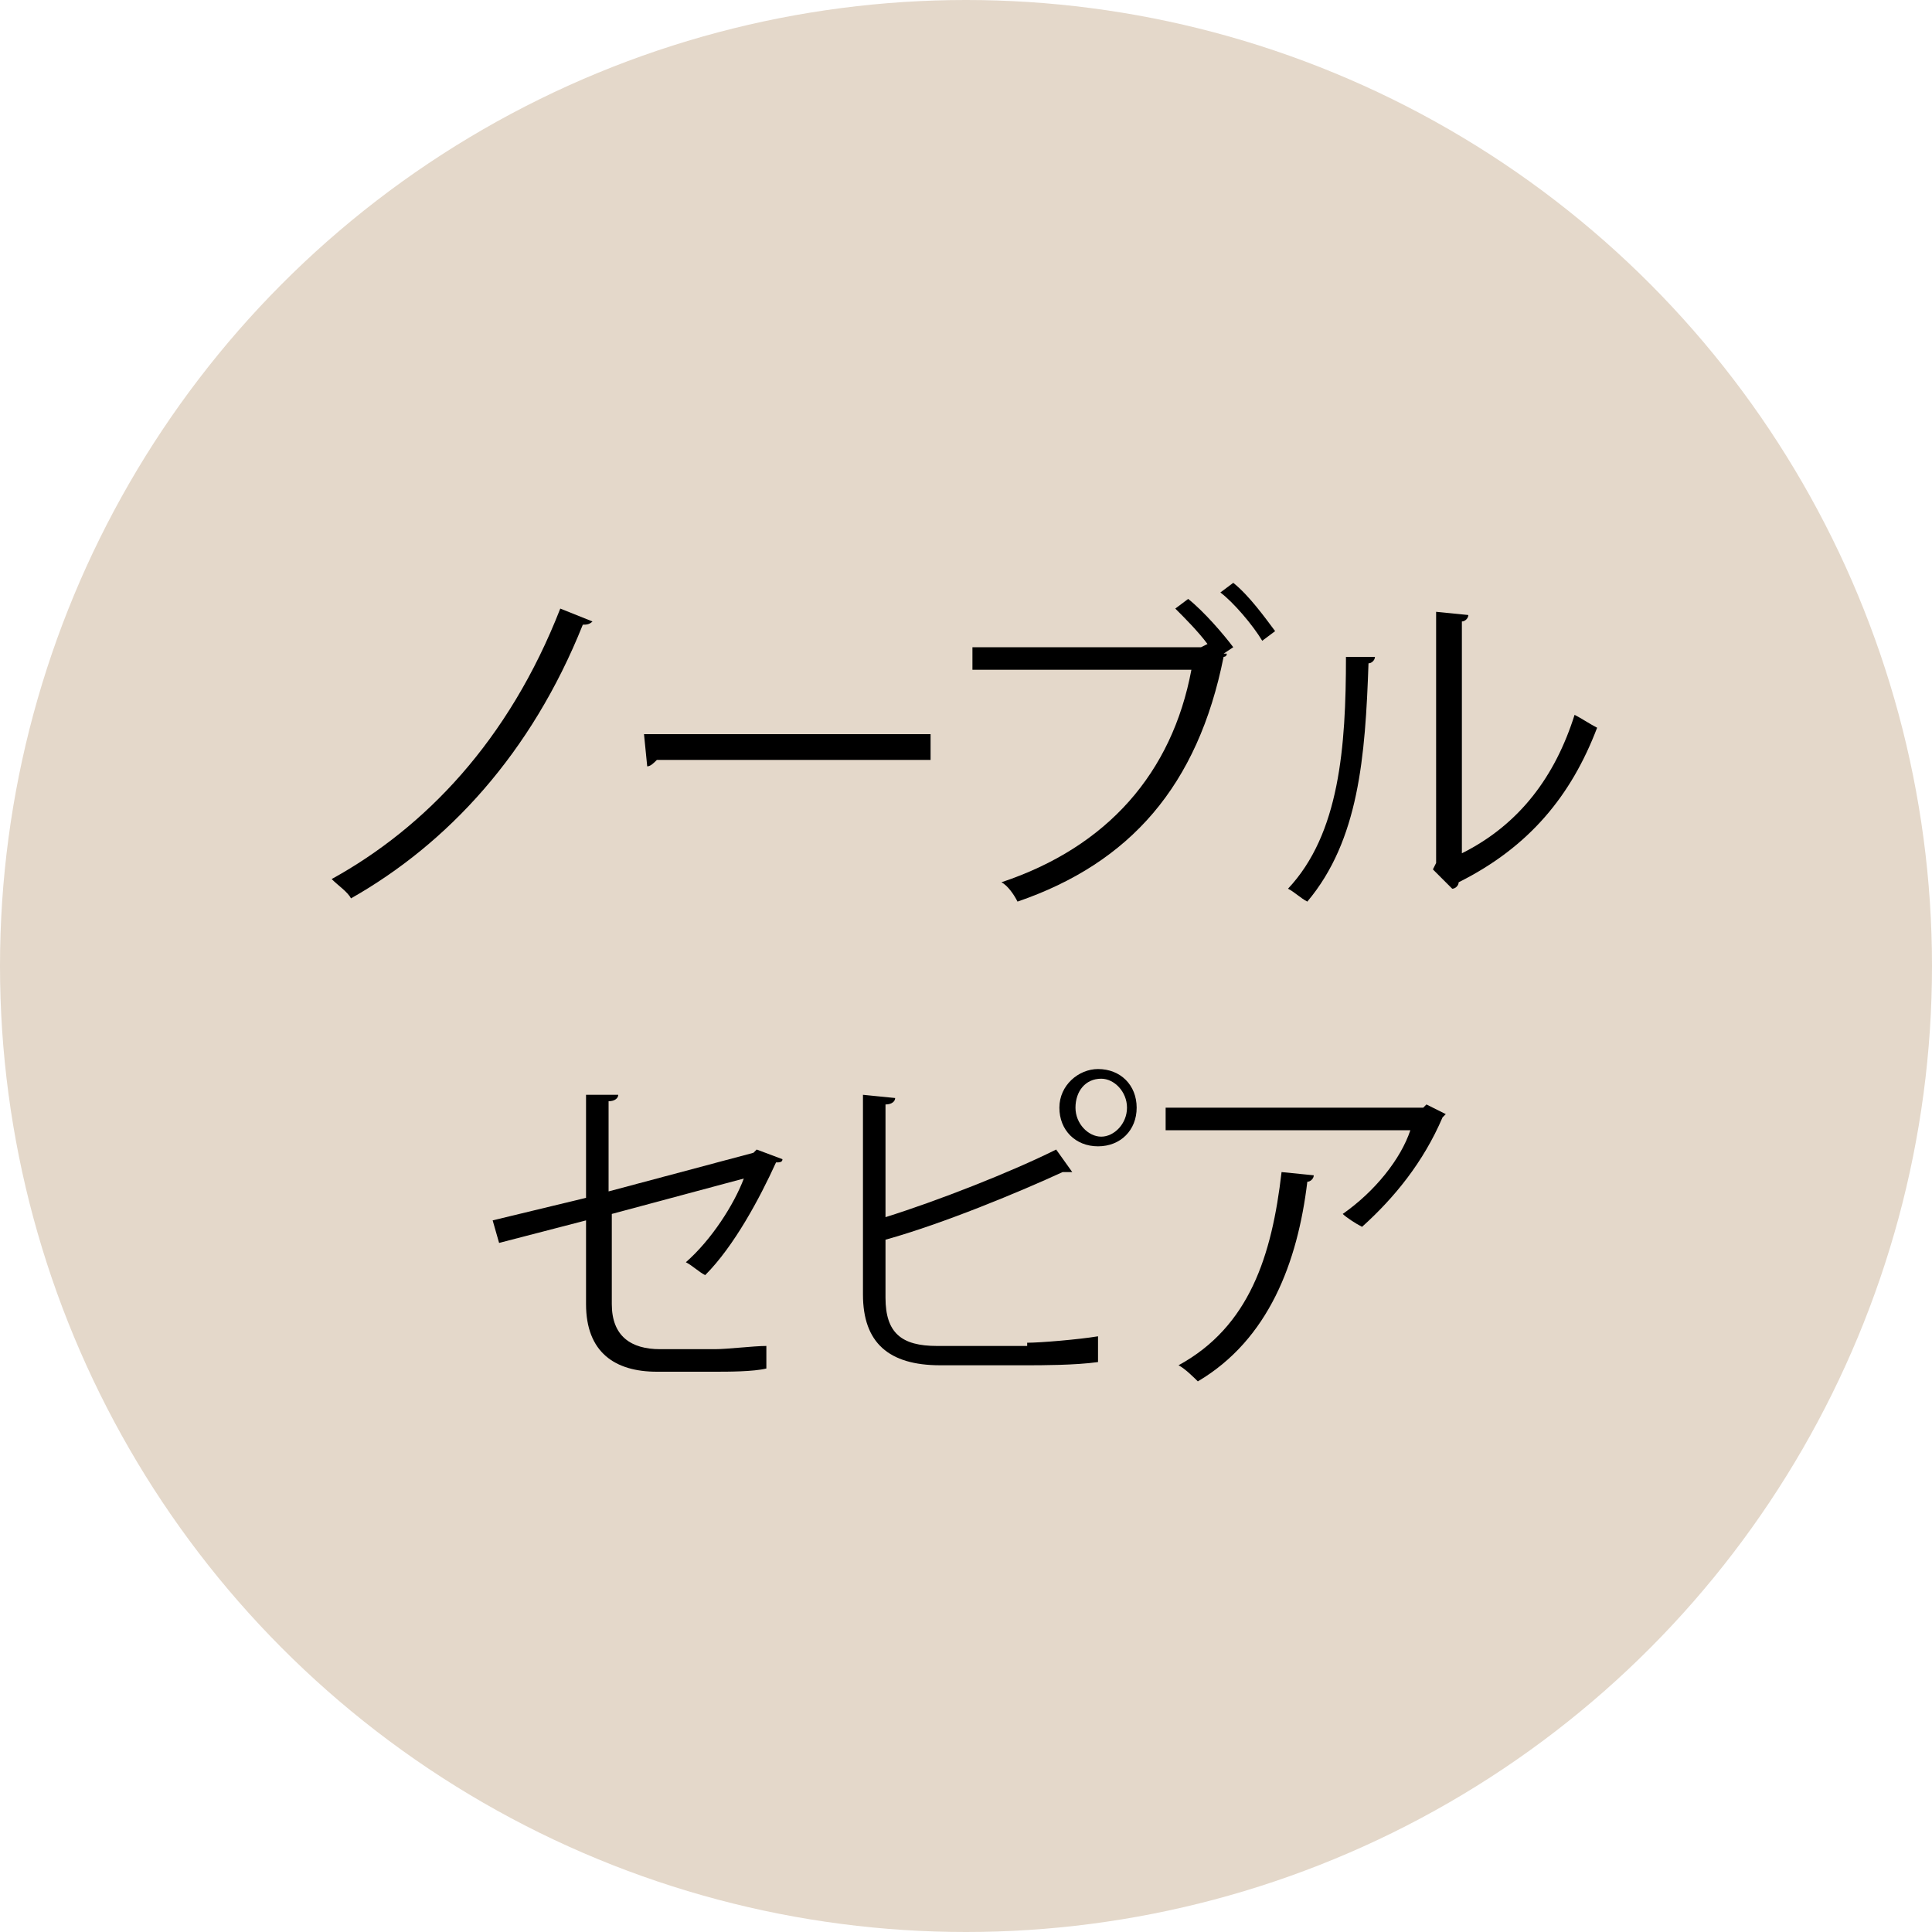 <?xml version="1.0" encoding="utf-8"?>
<!-- Generator: Adobe Illustrator 25.4.8, SVG Export Plug-In . SVG Version: 6.00 Build 0)  -->
<svg version="1.1" id="レイヤー_1" xmlns="http://www.w3.org/2000/svg" xmlns:xlink="http://www.w3.org/1999/xlink" x="0px"
	 y="0px" viewBox="0 0 60 60" style="enable-background:new 0 0 60 60;" xml:space="preserve">
<style type="text/css">
	.st0{fill:#E4D8CA;}
</style>
<circle class="st0" cx="30" cy="30" r="30"/>
<g>
	<path d="M18.4,19.3c-0.1,0.1-0.2,0.1-0.3,0.1c-1.6,4-4.2,6.8-7.2,8.5c-0.1-0.2-0.4-0.4-0.6-0.6c2.9-1.6,5.5-4.3,7.1-8.4L18.4,19.3z
		"/>
	<path d="M20,22.8h8.9v0.8h-8.5c-0.1,0.1-0.2,0.2-0.3,0.2L20,22.8z"/>
	<path d="M37.5,20c-0.3-0.4-0.7-0.8-1-1.1l0.4-0.3c0.5,0.4,1.1,1.1,1.4,1.5L38,20.3l0.1,0c0,0.1-0.1,0.1-0.1,0.1
		c-0.8,4-2.9,6.4-6.4,7.6c-0.1-0.2-0.3-0.5-0.5-0.6c3.3-1.1,5.3-3.4,5.9-6.6h-6.8v-0.7h7.1L37.5,20L37.5,20z M39.2,19.9
		c-0.3-0.5-0.9-1.2-1.3-1.5l0.4-0.3c0.5,0.4,1,1.1,1.3,1.5L39.2,19.9z"/>
	<path d="M42.7,20.4c0,0.1-0.1,0.2-0.2,0.2c-0.1,2.9-0.3,5.5-1.9,7.4c-0.2-0.1-0.4-0.3-0.6-0.4c1.6-1.7,1.8-4.4,1.8-7.2L42.7,20.4z
		 M45.4,26.5c1.8-0.9,2.9-2.4,3.5-4.3c0.2,0.1,0.5,0.3,0.7,0.4c-0.8,2.1-2.1,3.7-4.3,4.8c0,0.1-0.1,0.2-0.2,0.2L44.5,27l0.1-0.2V19
		l1,0.1c0,0.1-0.1,0.2-0.2,0.2V26.5z"/>
	<path d="M24.3,36c0,0.1-0.1,0.1-0.2,0.1c-0.5,1.1-1.3,2.6-2.2,3.5c-0.2-0.1-0.4-0.3-0.6-0.4c0.8-0.7,1.5-1.8,1.8-2.6L19,37.7v2.8
		c0,1,0.6,1.4,1.5,1.4h1.7c0.4,0,1.2-0.1,1.6-0.1c0,0.2,0,0.5,0,0.7c-0.4,0.1-1.2,0.1-1.6,0.1h-1.8c-1.3,0-2.2-0.6-2.2-2.1v-2.6
		l-2.7,0.7l-0.2-0.7l2.9-0.7v-3.2l1,0c0,0.1-0.1,0.2-0.3,0.2v2.8l4.5-1.2l0.1-0.1L24.3,36z"/>
	<path d="M31.9,41.7c0.4,0,1.6-0.1,2.2-0.2c0,0.2,0,0.5,0,0.8c-0.7,0.1-1.8,0.1-2.2,0.1h-2.7c-1.6,0-2.4-0.7-2.4-2.2V34l1,0.1
		c0,0.1-0.1,0.2-0.3,0.2v3.5c1.6-0.5,3.9-1.4,5.3-2.1l0.5,0.7c0,0-0.1,0-0.1,0c-0.1,0-0.1,0-0.2,0c-1.3,0.6-3.7,1.6-5.5,2.1v1.8
		c0,1.1,0.5,1.5,1.6,1.5H31.9z M34.1,33.2c0.7,0,1.2,0.5,1.2,1.2c0,0.7-0.5,1.2-1.2,1.2c-0.7,0-1.2-0.5-1.2-1.2
		C32.9,33.7,33.5,33.2,34.1,33.2z M35,34.4c0-0.5-0.4-0.9-0.8-0.9c-0.5,0-0.8,0.4-0.8,0.9s0.4,0.9,0.8,0.9
		C34.6,35.3,35,34.9,35,34.4z"/>
	<path d="M44.9,34.6c0,0-0.1,0.1-0.1,0.1c-0.6,1.4-1.5,2.5-2.5,3.4c-0.2-0.1-0.5-0.3-0.6-0.4c1-0.7,1.8-1.7,2.1-2.6h-7.6v-0.7h8
		l0.1-0.1L44.9,34.6z M40.8,36.5c0,0.1-0.1,0.2-0.2,0.2c-0.3,2.5-1.2,4.9-3.4,6.2c-0.1-0.1-0.4-0.4-0.6-0.5c2.2-1.2,2.9-3.4,3.2-6
		L40.8,36.5z"/>
</g>
</svg>

